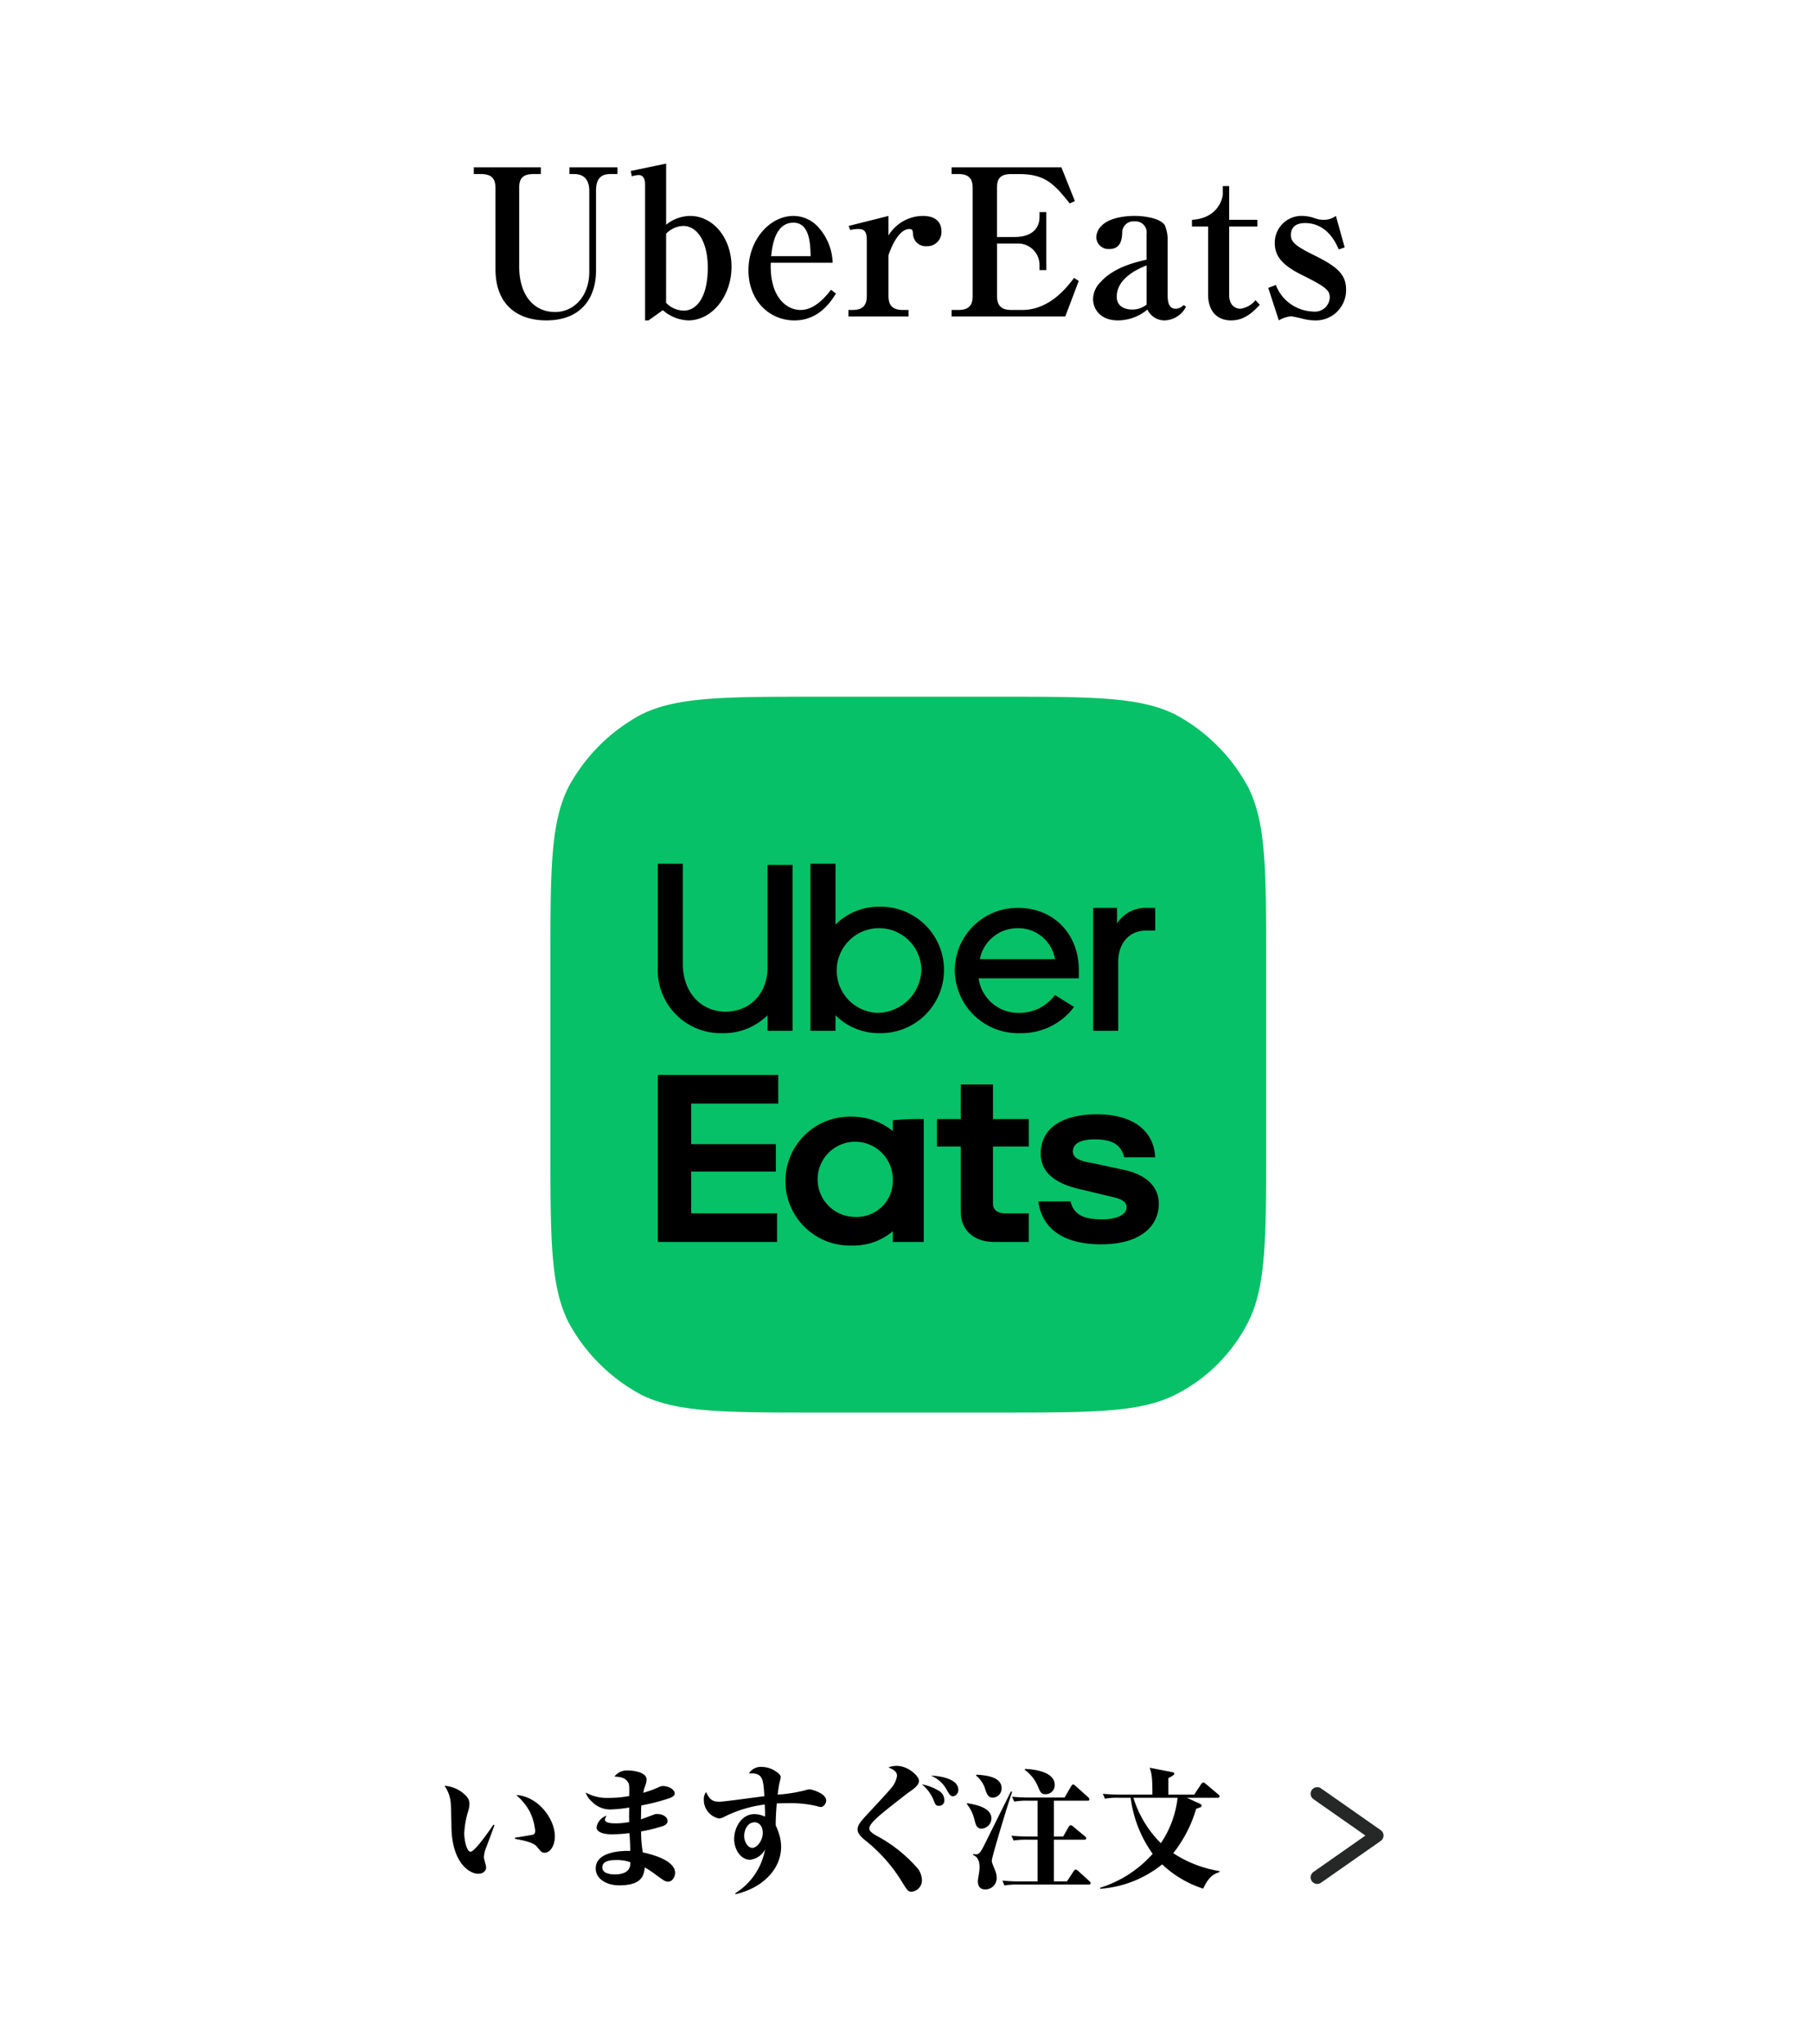 <svg xmlns="http://www.w3.org/2000/svg" xmlns:xlink="http://www.w3.org/1999/xlink" width="275" height="310" viewBox="0 0 275 310">
  <defs>
    <clipPath id="clip-path">
      <rect id="長方形_224" data-name="長方形 224" width="275" height="310" transform="translate(-0.115 -0.429)" fill="none"/>
    </clipPath>
    <clipPath id="clip-path-2">
      <rect id="長方形_243" data-name="長方形 243" width="200.867" height="129.531" transform="translate(0 0)" fill="none"/>
    </clipPath>
  </defs>
  <g id="グループ_7430" data-name="グループ 7430" transform="translate(0.115 0.429)">
    <rect id="長方形_239" data-name="長方形 239" width="275" height="310" rx="8" transform="translate(-0.115 -0.429)" fill="none"/>
    <g id="マスクグループ_35" data-name="マスクグループ 35" transform="translate(0)" clip-path="url(#clip-path)">
      <g id="グループ_7470" data-name="グループ 7470" transform="translate(-51.989 -89.799)">
        <rect id="長方形_223" data-name="長方形 223" width="378" height="457" transform="translate(-0.127 0.37)" fill="none"/>
      </g>
      <g id="グループ_7530" data-name="グループ 7530" transform="translate(37.22 92.604)" clip-path="url(#clip-path-2)">
        <g id="Eats_App_Icon_iOS" data-name="Eats App Icon_iOS" transform="translate(46.153 12.626)">
          <path id="パス_310" data-name="パス 310" d="M0,40.53C0,26.417,0,19.179,2.714,13.751A27.024,27.024,0,0,1,13.751,2.714C19.179,0,26.417,0,40.53,0h27.5C82.146,0,89.384,0,94.812,2.714a27.024,27.024,0,0,1,11.037,11.037c2.714,5.428,2.714,12.485,2.714,26.779v27.5c0,14.113,0,21.351-2.714,26.779a25.038,25.038,0,0,1-11.037,11.037c-5.428,2.714-12.485,2.714-26.779,2.714H40.53c-14.113,0-21.351,0-26.779-2.714A27.024,27.024,0,0,1,2.714,94.812C0,89.384,0,82.146,0,68.033Z" fill="#06c167"/>
          <path id="パス_311" data-name="パス 311" d="M44.645,61.949a5.7,5.7,0,1,0-5.79,5.609h0a5.462,5.462,0,0,0,5.79-5.609h0m4.7-9.228V71.357h-4.7V69.729A9.131,9.131,0,0,1,38.493,71.9a9.777,9.777,0,1,1,0-19.541,9.827,9.827,0,0,1,6.152,2.171V52.9A40.9,40.9,0,0,1,49.349,52.721ZM65.272,67.015H61.653c-1.086,0-1.809-.543-1.809-1.447V56.882h5.428V52.721H59.844V47.474H54.958v5.247H51.34v4.162h3.619v9.952c0,2.533,1.809,4.523,5.066,4.523h5.247Zm11.037,4.7c5.609,0,8.685-2.533,8.685-6.152,0-2.533-1.809-4.523-5.79-5.247l-4.162-.9c-2.352-.362-3.076-.9-3.076-1.809,0-1.086,1.086-1.809,3.257-1.809,2.352,0,3.981.543,4.523,2.714h4.7C84.27,54.711,81.375,52,75.585,52c-5.066,0-8.5,1.99-8.5,5.971,0,2.714,1.99,4.523,6.152,5.428l4.523,1.086c1.809.362,2.352.9,2.352,1.628,0,1.086-1.448,1.809-3.619,1.809-2.714,0-4.343-.543-4.885-2.714H66.719c.543,3.981,3.619,6.514,9.59,6.514M9.181,46.026H27.275v4.343H14.066v6.152H26.913v4.162H14.066v6.333H27.094v4.343H9V46.026Zm75.27-21.894V20.695H83.185a5.181,5.181,0,0,0-4.523,2.352V20.695H75.042V39.331h3.8V28.837c0-2.9,1.809-4.7,4.162-4.7Zm-26.6,4.343a5.808,5.808,0,0,1,5.79-4.7,5.62,5.62,0,0,1,5.609,4.7Zm5.79-7.78a9.5,9.5,0,0,0-9.59,9.409h0a9.623,9.623,0,0,0,9.952,9.59,9.948,9.948,0,0,0,8.142-3.981l-2.9-1.809a6.684,6.684,0,0,1-5.428,2.714,6.082,6.082,0,0,1-6.152-5.247h15.2V30.1c0-5.428-3.8-9.409-9.228-9.409M42.474,36.617A6.424,6.424,0,1,1,48.987,30.1a6.728,6.728,0,0,1-6.514,6.514h0M32.341,39.331H35.96V36.979a9.292,9.292,0,0,0,6.695,2.714,9.591,9.591,0,1,0,0-19.179,9.292,9.292,0,0,0-6.695,2.714V14h-3.8V39.331Zm-13.028-2.9c3.619,0,6.333-2.714,6.333-6.695V14.181h3.8v25.15h-3.8V36.979a9.413,9.413,0,0,1-6.876,2.714A9.555,9.555,0,0,1,9,29.742V14h3.8V29.561c.181,4.162,2.9,6.876,6.514,6.876" transform="translate(7.284 11.331)"/>
        </g>
      </g>
    </g>
    <path id="パス_319" data-name="パス 319" d="M22.661-22.63H15.376v1.023h.713c1.612,0,2.294,1.023,2.294,2.542V-6.758c0,3.534-2.2,6.076-5.208,6.076C10.2-.682,7.75-2.945,7.75-7.657V-19.468c0-1.488.527-2.139,2.232-2.139h1.054V-22.63H.868v1.023H1.922c1.674,0,2.232.713,2.232,2.139V-7.223C4.154-1.333,8,.589,11.842.589c5.828,0,7.564-4.03,7.564-7.5V-19.065c0-1.7.62-2.542,2.2-2.542h1.054Zm2.17,1.364a4.441,4.441,0,0,1,1.054-.186c.868,0,.961.992.961,1.333V.589h.527l2.17-1.55A6.129,6.129,0,0,0,33.418.589c3.565,0,6.541-3.658,6.541-8.153,0-4.309-2.759-7.688-6.293-7.688a5.884,5.884,0,0,0-3.627,1.333v-9.269l-5.363,1.116Zm5.208,8.711a3.742,3.742,0,0,1,2.6-1.178c2.232,0,3.72,2.6,3.72,6.293,0,4.805-1.891,6.541-3.6,6.541a3.729,3.729,0,0,1-2.728-1.178ZM55.8-3.472l-.744-.589c-.713.9-2.387,3.069-4.619,3.069-2.139,0-4.712-1.953-4.526-7.161H55.3a8.42,8.42,0,0,0-2.263-5.487,5.09,5.09,0,0,0-3.689-1.612c-3.565,0-6.82,3.6-6.82,8.246,0,4.588,3.162,7.6,6.975,7.6C53.227.589,55.025-2.263,55.8-3.472ZM51.956-9.145H45.973c.155-1.457.558-5.084,3.379-5.084C51.832-14.229,51.925-10.943,51.956-9.145Zm11.811-6.107-6.045,1.519.248.62a4.35,4.35,0,0,1,1.209-.155c.744,0,1.3.186,1.3,1.643v8.494c0,1.519-.682,2.139-2.2,2.139h-.589V0h9.114V-.992h-.837c-1.581,0-2.2-.682-2.2-2.139V-9.3c.248-.744,1.426-3.968,3.162-3.968.465,0,.527.217.558.744a1.924,1.924,0,0,0,2.108,1.86,2.135,2.135,0,0,0,2.2-2.294c0-1.364-.9-2.294-2.821-2.294a6.129,6.129,0,0,0-5.208,2.976Zm9.579-6.355h.992c1.612,0,2.2.682,2.2,2.139V-3.131c0,1.488-.62,2.139-2.2,2.139h-.992V0H90.582l2.046-5.394-.713-.465c-.961,1.271-3.627,4.867-7.874,4.867H82.429c-1.581,0-2.2-.682-2.2-2.139v-7.936h3.007a3.26,3.26,0,0,1,3.441,3.193v.837H87.7v-8.8H86.676v.713c0,2.387-1.984,3.069-3.751,3.069h-2.7v-7.409c0-1.395.434-2.139,2.2-2.139h1.085c3.906,0,5.3,1.364,7.75,4.464l.775-.372L89.993-22.63H73.346ZM108.9-1.488l-.372-.248a1.711,1.711,0,0,1-1.209.558c-1.085,0-1.209-1.116-1.209-2.17V-11.47a5.69,5.69,0,0,0-.434-2.387c-.837-1.24-3.782-1.4-4.5-1.4-.527,0-3.627,0-5.084,1.488a2.552,2.552,0,0,0-.806,1.736,1.839,1.839,0,0,0,1.953,1.8c1.8,0,1.922-1.519,1.984-2.387a1.687,1.687,0,0,1,1.86-1.8,1.665,1.665,0,0,1,1.829,1.891v3.906c-2.015.465-5.084,1.24-7.068,3.5A3.654,3.654,0,0,0,94.8-2.635C94.8-1.24,95.79.589,98.58.589a7.014,7.014,0,0,0,4.464-1.643,2.833,2.833,0,0,0,2.6,1.643A3.764,3.764,0,0,0,108.9-1.488ZM102.92-1.8a3.53,3.53,0,0,1-2.17.744c-.558,0-2.356-.124-2.356-1.953,0-2.883,3.379-4.278,4.526-4.743Zm9.331-11.842V-3.317c0,2.418,1.271,3.906,3.5,3.906,2.046,0,3.286-1.271,4.34-2.356l-.651-.713a3.588,3.588,0,0,1-2.263,1.3c-.651,0-1.736-.341-1.736-2.139V-13.64h4.278v-1.023h-4.278v-5.115h-.961v1.209c0,.372-.5,3.658-4.681,3.906v1.023Zm20.925,9.579c0-2.2-1.147-3.41-4.8-5.208-3.193-1.55-3.565-2.17-3.565-3.1,0-1.209.806-1.8,2.139-1.8,3.348,0,4.681,3.007,5.115,4l.9-.31-1.333-4.774a3.073,3.073,0,0,1-1.86.589,3.818,3.818,0,0,1-1.364-.248,6.033,6.033,0,0,0-1.829-.341,4.063,4.063,0,0,0-4.216,4.154c0,2.2,1.519,3.534,4.371,4.929,3.627,1.8,3.968,2.294,3.968,3.348a2.253,2.253,0,0,1-2.48,2.077,6.406,6.406,0,0,1-4.34-1.891,6.7,6.7,0,0,1-1.364-2.139l-1.147.434L122.977.589a4.386,4.386,0,0,1,1.891-.62c.155,0,1.519.31,1.736.372a7.379,7.379,0,0,0,1.8.248A4.582,4.582,0,0,0,133.176-4.061Z" transform="translate(70.885 47.571)"/>
    <g id="グループ_7532" data-name="グループ 7532" transform="translate(66.168 267.035)">
      <path id="パス_308" data-name="パス 308" d="M831.1,547.772l9.056,6.339L831.1,560.45" transform="translate(-697.584 -543.207)" fill="none" stroke="#262727" stroke-linecap="round" stroke-linejoin="round" stroke-width="2"/>
      <path id="パス_317" data-name="パス 317" d="M18.16-6.52c0-2.68-2.58-6.08-5.86-6.26a9.066,9.066,0,0,1,2.06,2.52,8.744,8.744,0,0,1,.82,2.9c0,.34-.14.54-.3.58-.2.06-1.62.3-2.78.48v.16c1.14.22,2.78.52,3.3,1.16.72.86.8.96,1.24.96C17.34-4.02,18.16-4.94,18.16-6.52ZM9-8.22l-.16-.06c-.56.84-2.82,4.1-3.46,4.1-.58,0-.96-1.7-.96-2.82a13.522,13.522,0,0,1,.62-3.4,3.556,3.556,0,0,0,.16-.94,1.651,1.651,0,0,0-.48-1.28,4.975,4.975,0,0,0-3.3-1.56,5.224,5.224,0,0,1,.96,2.8c.04.48.08,2.38.1,3.58.1,5.14,2.6,6.96,4.06,6.96.7,0,1.2-.4,1.2-.98,0-.22-.34-1.26-.34-1.5A4.17,4.17,0,0,1,7.66-4.6C8.04-5.6,8.66-7.22,9-8.22ZM36.4-.96c0-1.88-3.34-2.78-4.9-3.12a19.064,19.064,0,0,1-.26-3.18,23.213,23.213,0,0,0,3.4-.84c.28-.14.62-.32.62-.74,0-.52-.58-1.06-1.62-1.06a.892.892,0,0,0-.36.06c-.28.1-1.74.64-2.06.76.02-.86.02-1.6.06-2.12a30.223,30.223,0,0,0,4.38-1.14c.38-.18.68-.34.68-.68,0-.5-.76-1.12-1.82-1.12a1.529,1.529,0,0,0-.7.22,17.54,17.54,0,0,1-2.24.8,6.484,6.484,0,0,1,.22-.9,3.043,3.043,0,0,0,.28-1.1c0-1.14-2.08-1.38-2.82-1.38a2.362,2.362,0,0,0-2.06.92c.82.06,1.64.12,2.08.9.18.32.18.5.16,2.06a18.058,18.058,0,0,1-3.18.28,6.56,6.56,0,0,1-3.42-.82,3.154,3.154,0,0,0,.98,1.42,3.824,3.824,0,0,0,3.06,1.14,19.646,19.646,0,0,0,2.56-.28c-.02,1.36-.02,1.52,0,2.2a10.741,10.741,0,0,1-2.02.2c-.68,0-1.66-.04-1.66-.58a1.186,1.186,0,0,1,.28-.6,2.268,2.268,0,0,0-1.56,1.82c0,.52.74,1.02,2.28,1.02A21.872,21.872,0,0,0,29.48-7c.04.58.14,2.26.12,2.7-.88-.02-5.24-.06-5.24,2.66C24.36-.06,26,.92,27.92.92c3.32,0,3.74-1.36,3.88-2.72A16.213,16.213,0,0,1,33.7-.52c1.1.78,1.24.88,1.66.88C36.02.36,36.4-.44,36.4-.96ZM29.6-2.6c.12,1.56-1.24,1.86-2.36,1.86-.24,0-1.88,0-1.88-1.06,0-.8.76-1.12,2.12-1.12A6.32,6.32,0,0,1,29.6-2.6Zm29.72-9.34c0-1.1-2.22-1.7-2.52-1.7a2.59,2.59,0,0,0-.6.12,21.987,21.987,0,0,1-4.24.68c.08-.72.2-1.46.28-1.82a7.087,7.087,0,0,0,.18-.76c0-.22,0-.44-.74-.94a3.822,3.822,0,0,0-2.14-.68,2.107,2.107,0,0,0-1.94.98c2.12-.1,2.18.8,2.34,3.46l-1.4.18c-.9.12-4.86.66-5.42.66-1.2,0-1.54-.5-2.02-1.46a1.7,1.7,0,0,0-.34,1.16,2.845,2.845,0,0,0,2.32,2.84,2.106,2.106,0,0,0,.86-.3A19.114,19.114,0,0,1,50-11.34c.04,1.14.06,1.26.04,1.84a4,4,0,0,0-1.6-.38c-2.06,0-3.08,2.16-3.08,3.76,0,1.66,1.04,3.16,2.4,3.16a2.944,2.944,0,0,0,2.28-1.56,9.865,9.865,0,0,1-4.52,6.64l.06.14c4.08-.94,6.9-3.78,6.9-7.18a6.164,6.164,0,0,0-.26-1.78,10.442,10.442,0,0,0-.56-1.48c0-.58,0-1.4.16-3.32.38-.02.8-.04,1.56-.04a17.794,17.794,0,0,1,4.52.44,2.176,2.176,0,0,0,.6.14C58.92-10.96,59.32-11.5,59.32-11.94ZM49.7-7.06c0,1.3-.96,2.3-1.58,2.3s-1.24-.84-1.24-1.82c0-.74.4-2.06,1.6-2.06C49.16-8.64,49.7-8,49.7-7.06Zm29.66-6.52c0-1.44-2.14-2.06-4.16-2.14a4.811,4.811,0,0,1,2.46,2.26c.3.52.5.88.9.88A.958.958,0,0,0,79.36-13.58Zm-2.12,1.6a1.679,1.679,0,0,0-.98-1.52,7.53,7.53,0,0,0-2.42-.9,6.04,6.04,0,0,1,1.76,2.38c.28.7.36.88.82.88A.782.782,0,0,0,77.24-11.98ZM73.84.1a3.191,3.191,0,0,0-.54-1.62A21.758,21.758,0,0,0,66.96-6.6c-1.08-.62-1.1-.9-1.1-1.1,0-.86,1.8-2.24,5.5-5.12.32-.24.36-.28.44-.34.66-.44,1.6-1.08,1.6-1.76,0-.72-1.64-2.28-3.38-2.28a3.218,3.218,0,0,0-1.26.24c1.2.48,1.3.9,1.3,1.32a3.787,3.787,0,0,1-.94,1.88c-.5.64-3.2,3.5-3.8,4.16-.8.9-1.24,1.38-1.24,2.06s.72,1.26,1.14,1.62A23.9,23.9,0,0,1,70.98.66c.7,1.1.78,1.22,1.32,1.22A1.723,1.723,0,0,0,73.84.1ZM93.98-14.32c0-2.12-3.52-2.38-4.52-2.42v.16a5.927,5.927,0,0,1,1.98,2.52c.38.9.48,1.16,1.2,1.16A1.377,1.377,0,0,0,93.98-14.32ZM99.42.6a.472.472,0,0,0-.18-.32L97.52-1.28c-.06-.04-.24-.2-.36-.2s-.24.14-.3.24L95.84.32H93.86V-6h4.6c.1,0,.3-.02.3-.22,0-.14-.14-.24-.2-.3L96.78-8a.782.782,0,0,0-.38-.2c-.12,0-.24.14-.3.24l-.84,1.48h-1.4v-5.44h5.08c.12,0,.3,0,.3-.2a.52.52,0,0,0-.18-.32l-1.92-1.72c-.1-.08-.26-.22-.36-.22-.12,0-.24.16-.3.26l-1,1.72H90.36a26.75,26.75,0,0,1-2.84-.12l.32.74A11.081,11.081,0,0,1,90-11.92h1.38v5.44H90.26c-.94,0-1.9-.04-2.84-.12l.32.72A12.119,12.119,0,0,1,89.9-6h1.48V.32H88.9A27.128,27.128,0,0,1,86.04.2l.32.74A11.366,11.366,0,0,1,88.54.8H99.12C99.24.8,99.42.8,99.42.6ZM85.92-13.82c0-1.36-1.46-1.94-3.84-2.04v.16a4.175,4.175,0,0,1,1.4,2.18c.26.7.44,1.14,1.14,1.14A1.38,1.38,0,0,0,85.92-13.82Zm-1.54,4.6c0-1.68-2.46-2.12-3.7-2.32v.16A5.985,5.985,0,0,1,81.8-9.06c.22.86.36,1.38,1.1,1.38A1.571,1.571,0,0,0,84.38-9.22Zm3.14-4.04-.18-.06-.12.24c-1.06,2.12-2.76,5.54-3.82,7.68-.68,1.38-.9,1.62-1.38,1.62a2.7,2.7,0,0,1-.4-.06v.16c.34.16.96.46.96,1.82a5.412,5.412,0,0,1-.08.92c-.02.16-.18,1.02-.18,1.2,0,.84.4,1.28,1.12,1.28A1.721,1.721,0,0,0,85.18-.18a2.977,2.977,0,0,0-.24-1.16c-.44-1.1-.5-1.22-.5-1.5C84.44-3.32,86.66-10.74,87.52-13.26Zm17.98.9a18.6,18.6,0,0,0,3.34,8.5,17.721,17.721,0,0,1-7.96,5.14v.16a16.863,16.863,0,0,0,9.4-3.7,16.369,16.369,0,0,0,6.22,3.68c.62-1.32,1.28-2.2,2.48-2.5v-.16a18.036,18.036,0,0,1-7.02-2.72,19.747,19.747,0,0,0,3.48-6.74c.74-.24.82-.26.82-.48,0-.16-.1-.2-.3-.3l-1.94-.88h4.66c.14,0,.3-.04.3-.22,0-.14-.1-.22-.2-.3l-1.9-1.6c-.2-.18-.28-.2-.36-.2-.12,0-.26.16-.32.24l-1.06,1.6h-3.92v-2.5c.34-.18.9-.48.9-.64,0-.2-.14-.24-.28-.26l-3.46-.68c.34.94.42,1.6.42,4.08h-4.68c-.94,0-1.9-.04-2.84-.12l.32.74a10.052,10.052,0,0,1,2.16-.14Zm7.12,0a15.224,15.224,0,0,1-2.54,6.88,16.482,16.482,0,0,1-4.16-6.88Z" transform="translate(-0.283 17.536)"/>
    </g>
  </g>
</svg>
